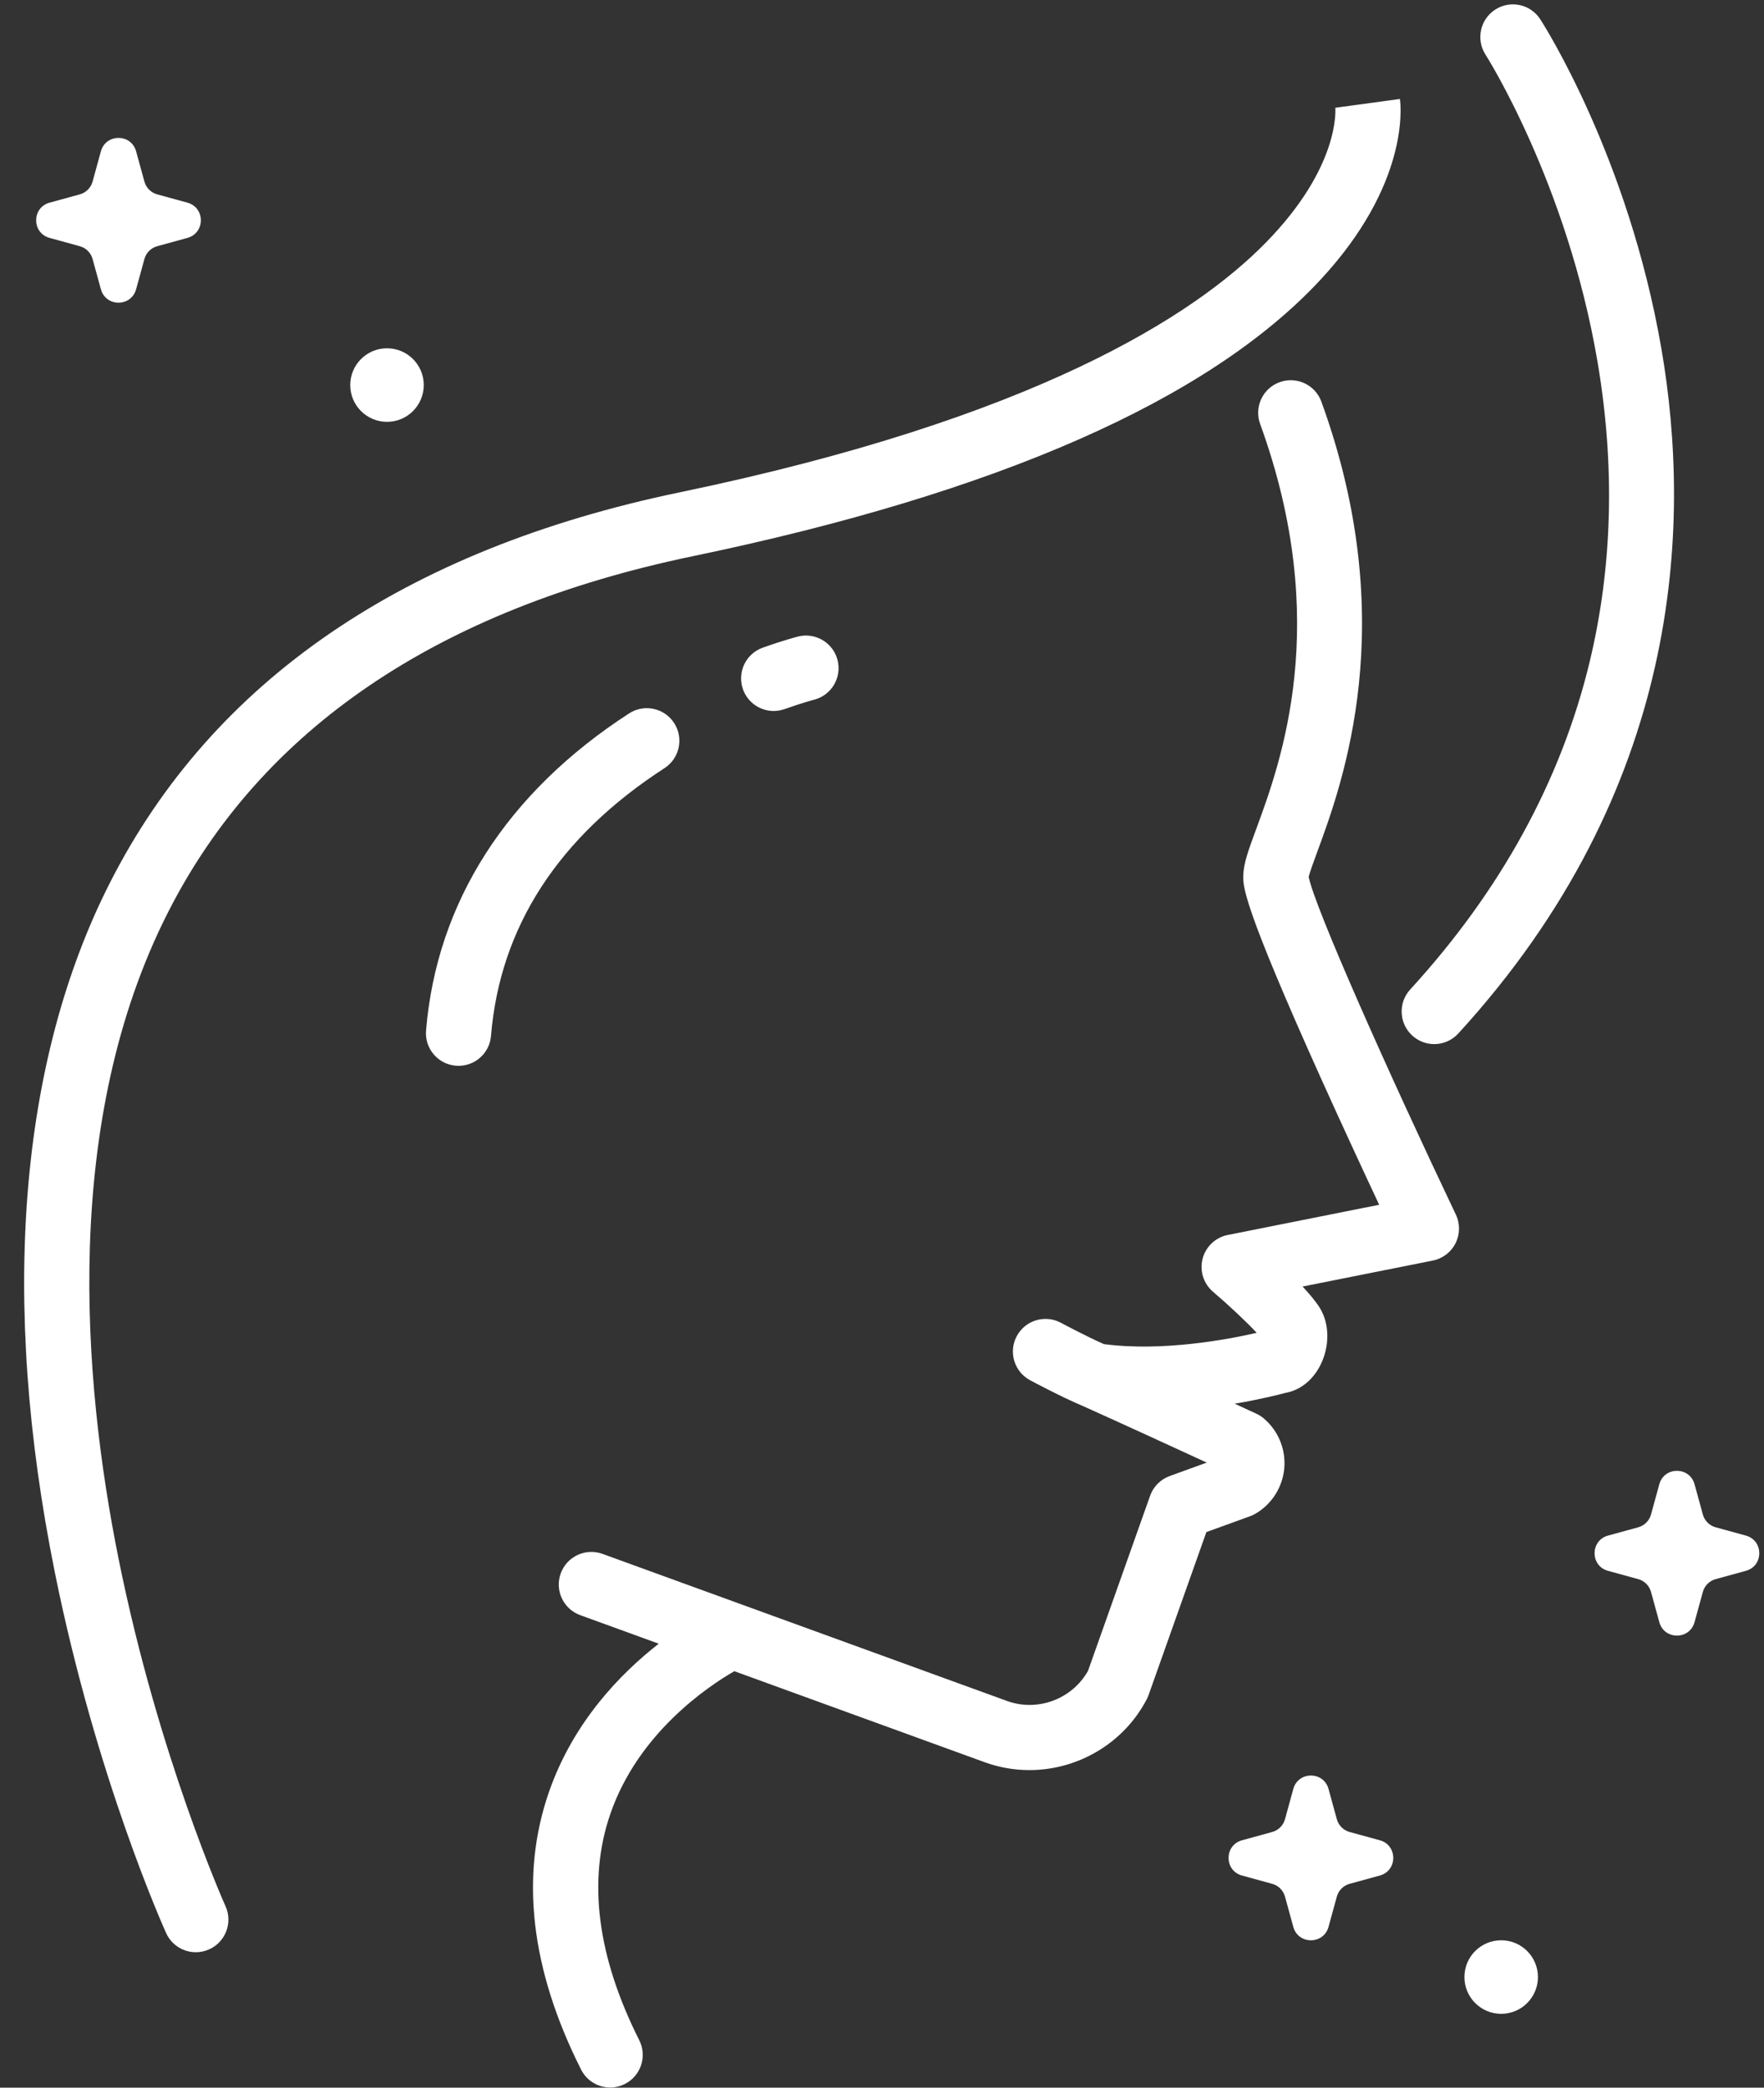 <?xml version="1.0" encoding="UTF-8" standalone="no"?><svg xmlns="http://www.w3.org/2000/svg" xmlns:xlink="http://www.w3.org/1999/xlink" fill="#000000" height="480.3" preserveAspectRatio="xMidYMid meet" version="1" viewBox="46.1 9.8 406.0 480.3" width="406" zoomAndPan="magnify"><rect x="46.1" y="9.8" width="406.0" height="480.3" fill="#333333" stroke="none"/><g fill="#ffffff" id="change1_1"><path d="M205.61,137.751c70.104-14.562,118.67-35.935,144.347-63.523c20.367-21.884,18.615-39.699,18.349-41.658 l-14.863,2.023l-0.018-0.141c0.054,0.552,1.108,13.711-15.956,31.136c-16.519,16.867-53.334,40.531-134.909,57.477 c-63.413,13.172-107.534,43.38-131.139,89.785c-20.976,41.237-25.354,96.188-12.661,158.908 c9.5,46.949,24.924,81.336,25.576,82.777c1.254,2.771,3.981,4.409,6.836,4.409c1.033,0,2.083-0.215,3.086-0.668 c3.773-1.706,5.45-6.148,3.745-9.923c-0.153-0.34-15.472-34.545-24.61-79.911c-8.322-41.315-13.097-100.674,11.42-148.834 C106.254,177.487,146.896,149.946,205.61,137.751z"/><path d="M347.3,211.526c0.286-1.145,1.222-3.686,1.989-5.771c5.811-15.78,19.418-52.736,0.937-103.545 c-1.415-3.894-5.721-5.901-9.611-4.484c-3.893,1.416-5.9,5.719-4.484,9.611c16.604,45.649,4.771,77.79-0.917,93.235 c-1.807,4.905-2.896,7.867-2.963,10.676c-0.059,2.476-0.156,6.62,17.92,46.725c4.97,11.026,9.985,21.812,13.358,29.005 l-34.849,6.947c-2.817,0.562-5.066,2.686-5.791,5.466c-0.724,2.781,0.205,5.731,2.392,7.597c3.841,3.276,7.795,7.016,10.056,9.451 c-6.316,1.458-21.565,4.392-35.156,2.6c-3.973-1.738-9.85-4.88-9.913-4.913c-3.65-1.954-8.196-0.579-10.152,3.07 c-1.955,3.651-0.581,8.196,3.07,10.152c0.302,0.162,7.377,3.944,12.001,5.867c8.72,3.91,21.575,9.818,28.653,13.079l-8.523,3.092 c-2.106,0.765-3.762,2.431-4.511,4.543l-14.293,40.287c-3.661,6.503-11.589,9.474-18.638,6.922l-60.736-22.075 c-0.007-0.002-0.013-0.005-0.02-0.007l-32.351-11.758c-3.893-1.415-8.195,0.594-9.61,4.487c-1.415,3.893,0.594,8.195,4.487,9.61 l18.072,6.568c-8.82,6.877-19.639,18.001-25.235,34.014c-6.755,19.334-4.281,40.854,7.354,63.96 c1.317,2.618,3.96,4.129,6.704,4.129c1.134,0,2.285-0.259,3.367-0.804c3.699-1.862,5.188-6.372,3.325-10.071 c-9.705-19.275-11.939-36.812-6.639-52.126c6.401-18.493,22.283-29.178,28.519-32.779l57.647,20.952 c3.37,1.221,6.837,1.803,10.265,1.802c11.049-0.001,21.653-6.054,27.008-16.292c0.163-0.312,0.304-0.636,0.422-0.968l13.304-37.5 l10.067-3.651c0.42-0.152,0.825-0.342,1.211-0.566c3.778-2.195,6.264-6.105,6.65-10.458c0.386-4.352-1.373-8.638-4.705-11.464 c-0.517-0.438-1.089-0.804-1.703-1.087c-0.063-0.03-1.993-0.922-5.004-2.31c5.878-0.992,10.171-2.085,11.612-2.471 c3.414-0.603,6.335-2.89,8.101-6.383c2.168-4.287,2.145-9.422-0.058-13.078c-0.877-1.458-2.34-3.217-4.03-5.025l29.973-5.975 c2.268-0.452,4.201-1.926,5.237-3.993c1.037-2.068,1.062-4.499,0.067-6.587C365.463,256.235,348.753,218.695,347.3,211.526z"/><path d="M376.201,250.013c2.03,0,4.053-0.819,5.532-2.434c51.423-56.135,53.806-116.671,46.75-157.568 c-7.593-44.015-27.053-74.502-27.877-75.778c-2.247-3.477-6.885-4.474-10.361-2.229c-3.479,2.242-4.481,6.883-2.242,10.364 c0.188,0.291,18.81,29.59,25.79,70.722c4.055,23.896,3.444,47.095-1.814,68.954c-6.562,27.277-20.459,52.647-41.306,75.403 c-2.798,3.055-2.59,7.799,0.464,10.597C372.576,249.361,374.392,250.013,376.201,250.013z"/><path d="M447.923,363.087l-6.957-1.91c-1.431-0.393-2.549-1.511-2.941-2.941l-1.91-6.957 c-1.132-4.122-6.978-4.122-8.109,0l-1.91,6.957c-0.393,1.431-1.51,2.548-2.941,2.941l-6.957,1.91c-4.122,1.132-4.122,6.977,0,8.109 l6.957,1.91c1.431,0.393,2.548,1.51,2.941,2.941l1.91,6.957c1.132,4.122,6.977,4.122,8.109,0l1.91-6.957 c0.393-1.431,1.511-2.549,2.941-2.941l6.957-1.91C452.045,370.064,452.045,364.219,447.923,363.087z"/><path d="M57.511,64.536l6.957,1.91c1.431,0.393,2.548,1.51,2.941,2.941l1.91,6.957c1.132,4.122,6.977,4.122,8.109,0 l1.91-6.957c0.393-1.431,1.51-2.548,2.941-2.941l6.957-1.91c4.122-1.132,4.122-6.977,0-8.109l-6.957-1.91 c-1.431-0.393-2.549-1.511-2.941-2.941l-1.91-6.957c-1.132-4.122-6.977-4.122-8.109,0l-1.91,6.957 c-0.393,1.431-1.511,2.548-2.941,2.941l-6.957,1.91C53.389,57.559,53.389,63.405,57.511,64.536z"/><path d="M363.681,433.188l-6.957-1.91c-1.431-0.393-2.548-1.511-2.941-2.941l-1.91-6.957 c-1.132-4.122-6.977-4.122-8.109,0l-1.91,6.957c-0.393,1.431-1.511,2.548-2.941,2.941l-6.957,1.91 c-4.122,1.132-4.122,6.978,0,8.109l6.957,1.91c1.431,0.393,2.549,1.51,2.941,2.941l1.91,6.957c1.132,4.122,6.977,4.122,8.109,0 l1.91-6.957c0.393-1.431,1.51-2.548,2.941-2.941l6.957-1.91C367.803,440.165,367.803,434.319,363.681,433.188z"/><circle cx="391.61" cy="464.653" r="8.461"/><circle cx="135.172" cy="98.391" r="8.461"/><path d="M199.042,186.522c3.477-2.252,4.47-6.896,2.218-10.372c-2.252-3.478-6.897-4.471-10.372-2.218 c-28.134,18.223-44.292,43.452-46.729,72.963c-0.341,4.128,2.729,7.751,6.857,8.092c0.21,0.018,0.418,0.025,0.626,0.025 c3.862,0,7.143-2.965,7.466-6.883C161.177,223.073,174.612,202.346,199.042,186.522z"/><path d="M229.762,156.248c-0.13,0.033-3.229,0.824-8.106,2.559c-3.903,1.388-5.941,5.677-4.554,9.579 c1.093,3.072,3.982,4.989,7.066,4.989c0.834,0,1.683-0.14,2.513-0.436c4.152-1.477,6.749-2.146,6.774-2.153 c4.01-1.021,6.436-5.098,5.419-9.109C237.855,157.66,233.773,155.236,229.762,156.248z"/></g></svg>